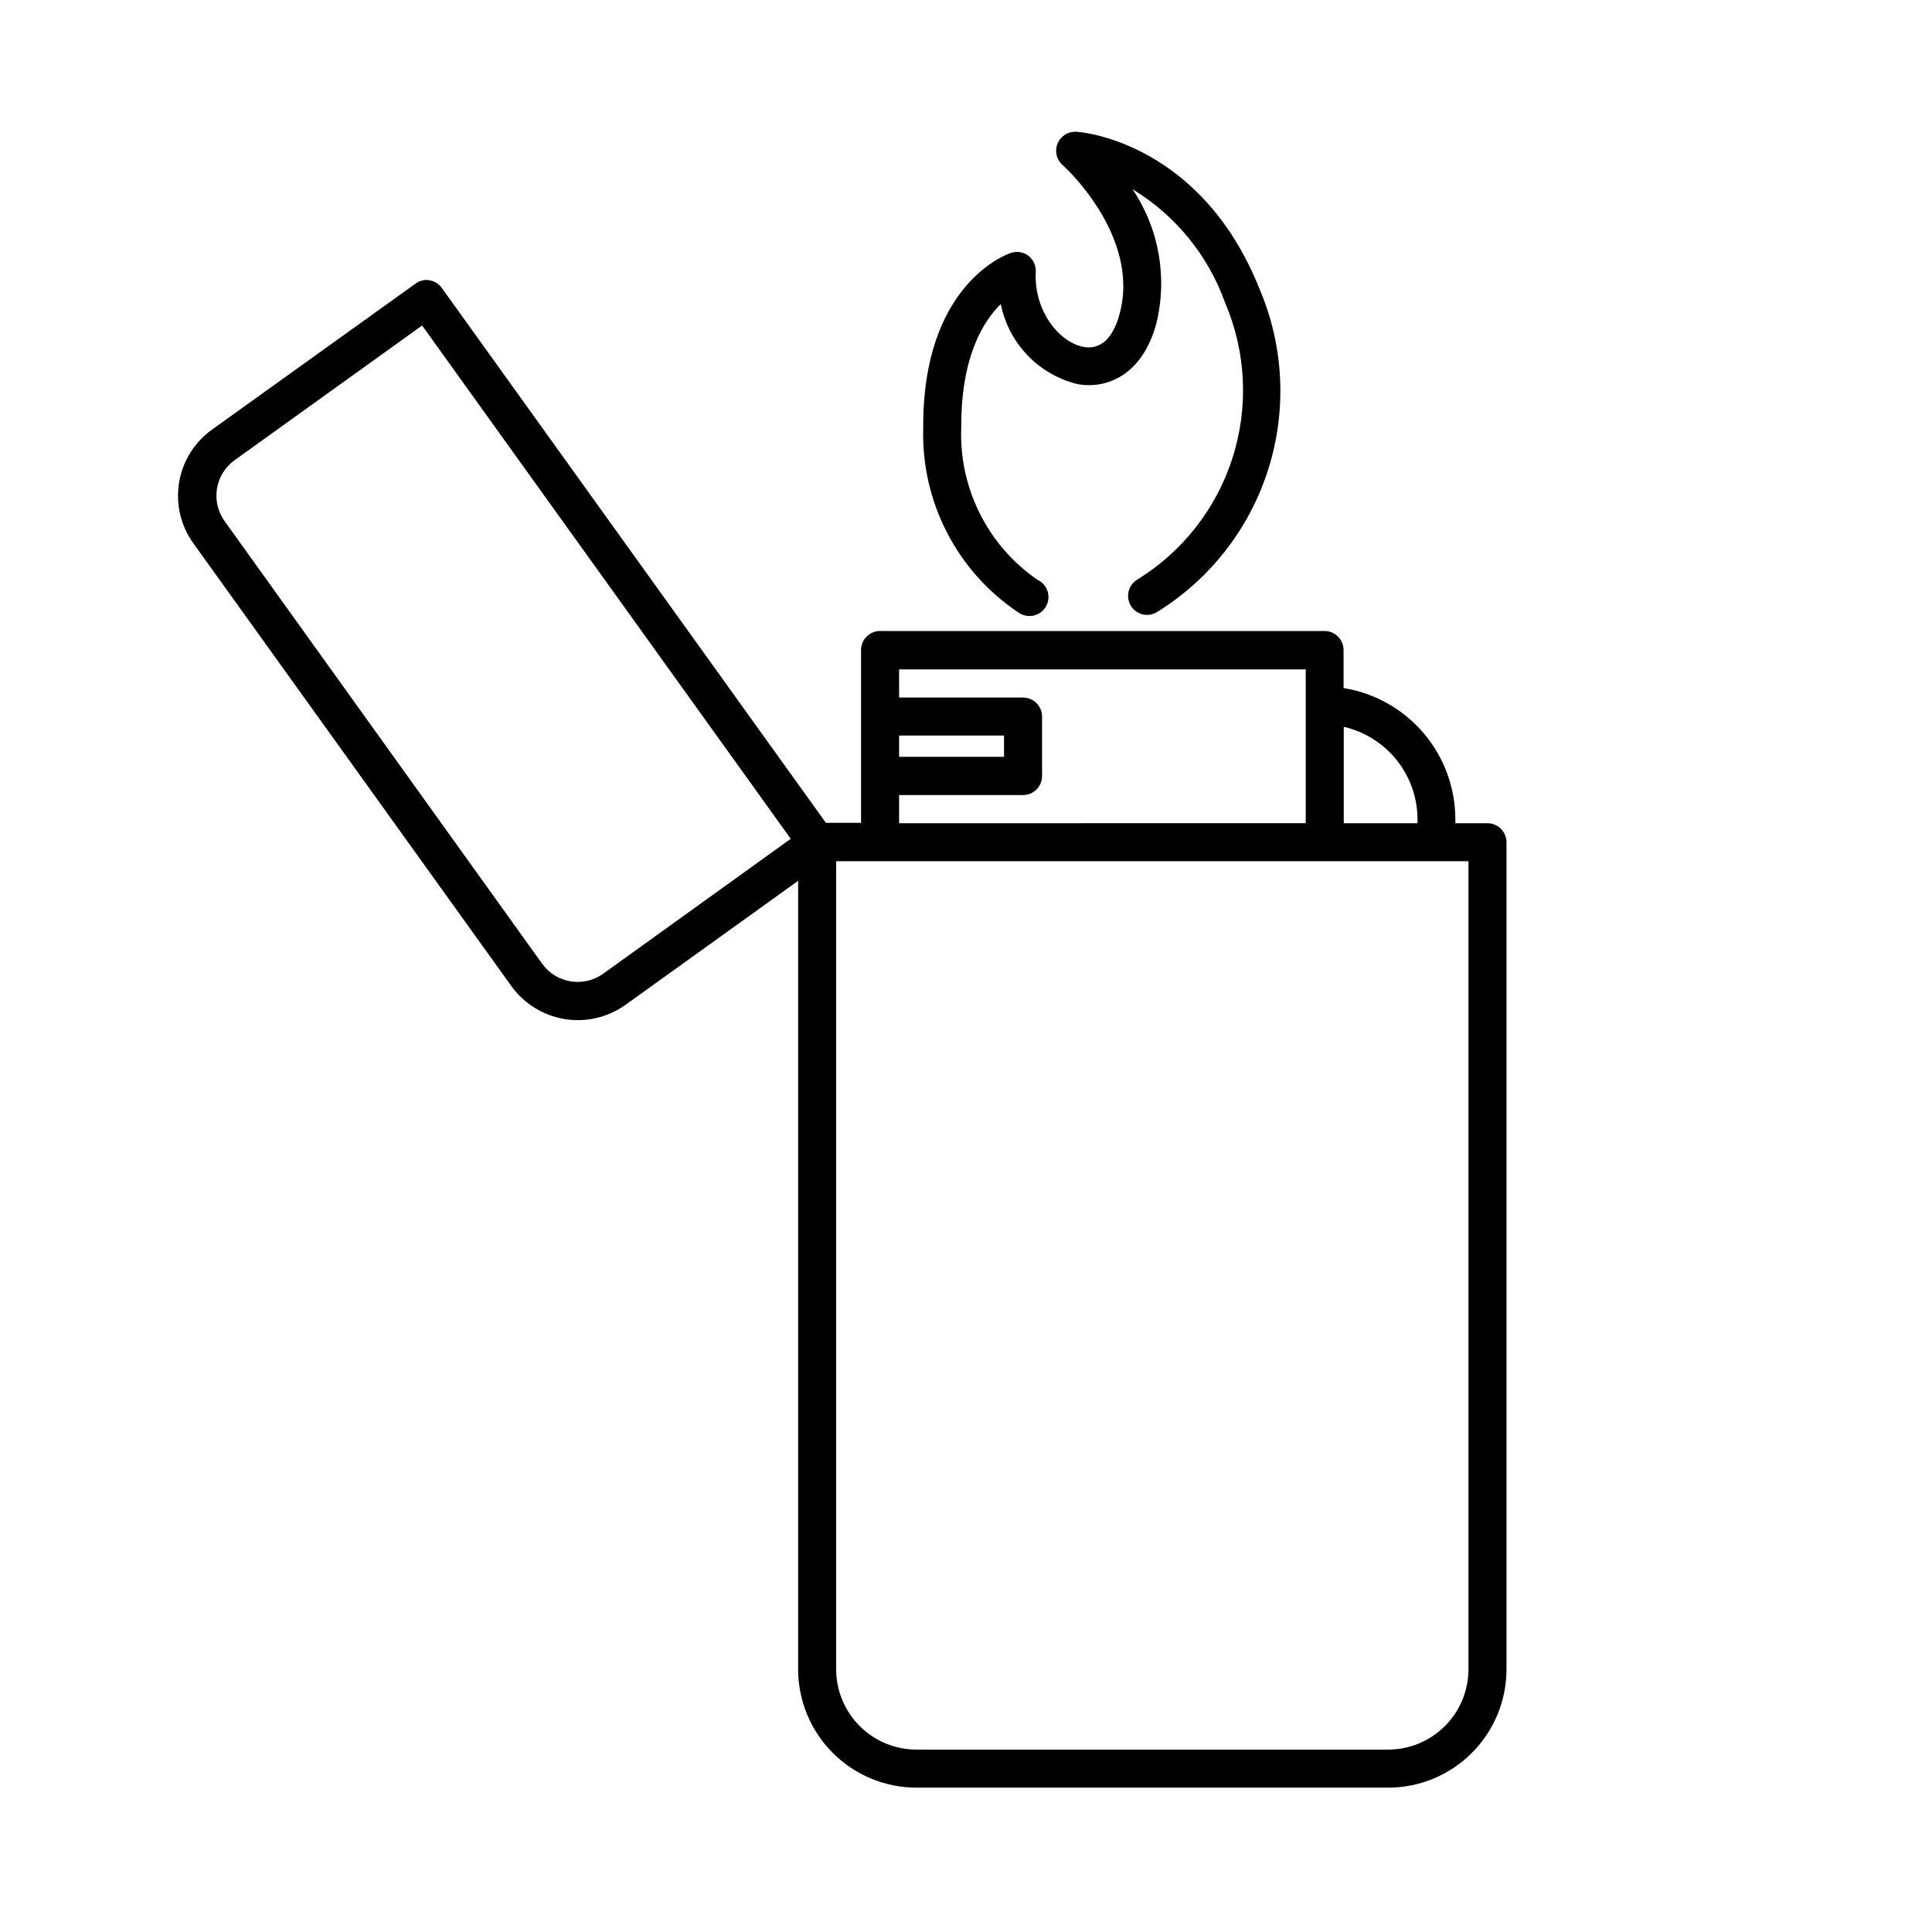 <?xml version="1.0" encoding="UTF-8"?>
<!-- Uploaded to: ICON Repo, www.svgrepo.com, Generator: ICON Repo Mixer Tools -->
<svg fill="#000000" width="800px" height="800px" version="1.1" viewBox="144 144 512 512" xmlns="http://www.w3.org/2000/svg">
 <g>
  <path d="m538.2 362.16h-8.516v-0.957c0.012-8.387-2.965-16.5-8.391-22.891-5.43-6.387-12.957-10.633-21.234-11.977v-10.078 0.004c0-1.336-0.531-2.617-1.477-3.562s-2.227-1.477-3.562-1.477h-117.79c-2.781 0-5.039 2.258-5.039 5.039v45.797h-9.32l-101.77-141.72c-0.773-1.098-1.949-1.84-3.273-2.066-1.316-0.234-2.668 0.094-3.731 0.906l-53.805 38.594c-4.699 3.32-7.879 8.387-8.824 14.062-0.945 5.68 0.418 11.5 3.785 16.164l84.238 117.29c3.348 4.668 8.406 7.816 14.074 8.762 5.664 0.945 11.473-0.395 16.152-3.723l45.797-32.898v208.98c0.016 8.309 3.32 16.273 9.195 22.145 5.871 5.875 13.836 9.18 22.141 9.195h125.05c8.309-0.016 16.27-3.32 22.145-9.195 5.875-5.871 9.18-13.836 9.191-22.145v-219.21c0-1.336-0.531-2.617-1.473-3.562-0.945-0.945-2.227-1.473-3.562-1.473zm-18.539-0.957h-0.004c0.023 0.316 0.023 0.637 0 0.957h-19.547v-25.543c5.562 1.277 10.523 4.406 14.074 8.871 3.551 4.469 5.481 10.008 5.473 15.715zm-137.39-22.27h27.809v5.641h-27.809zm0 15.77h32.848c1.336 0 2.617-0.531 3.562-1.477 0.945-0.945 1.477-2.227 1.477-3.562v-15.77c0-1.336-0.531-2.617-1.477-3.562-0.945-0.945-2.227-1.477-3.562-1.477h-32.848v-7.457h107.76v40.758l-107.76 0.004zm-78.441 47.359-0.004-0.004c-5.18 3.707-12.379 2.539-16.121-2.617l-84.188-117.34c-3.707-5.18-2.535-12.379 2.621-16.121l49.727-35.719 97.688 136.03zm229.33 184.34c-0.016 5.637-2.258 11.035-6.242 15.02-3.984 3.984-9.387 6.231-15.02 6.242h-125.05c-5.633-0.012-11.035-2.258-15.016-6.242-3.984-3.984-6.231-9.383-6.242-15.02v-214.17h167.57z"/>
  <path d="m447.86 306.95c-2.227-0.059-4.148-1.57-4.731-3.723-0.582-2.148 0.32-4.426 2.211-5.598 12.027-7.383 21.004-18.84 25.293-32.285 4.293-13.445 3.613-27.984-1.914-40.969-4.473-12.605-13.156-23.285-24.586-30.23 7.066 10.516 9.336 23.535 6.246 35.82-3.777 13.602-13.199 17.129-20.656 15.871-5.094-1.211-9.734-3.856-13.367-7.625-3.637-3.769-6.113-8.5-7.137-13.637-4.734 4.637-10.578 14.156-10.48 32.746v0.004c-0.617 15.996 6.984 31.199 20.152 40.305 1.301 0.586 2.289 1.695 2.723 3.055 0.438 1.355 0.273 2.836-0.441 4.066-0.715 1.234-1.922 2.106-3.316 2.398s-2.848-0.016-4.004-0.855c-16.246-10.867-25.766-29.328-25.188-48.867-0.25-38.238 22.27-46.098 23.227-46.402h-0.004c1.578-0.527 3.312-0.246 4.637 0.754 1.324 1.016 2.059 2.621 1.965 4.285-0.555 10.379 6.348 18.844 12.848 19.902 5.492 0.855 8.113-4.18 9.32-8.613 5.793-20.809-14.812-39.449-15.113-39.648v-0.008c-1.598-1.438-2.106-3.731-1.262-5.711 0.84-1.977 2.844-3.203 4.988-3.055 1.359 0 33.051 2.769 48.566 41.766 6.449 15.199 7.223 32.207 2.184 47.926-5.039 15.719-15.559 29.109-29.641 37.723-0.773 0.418-1.641 0.625-2.519 0.605z"/>
 </g>
</svg>